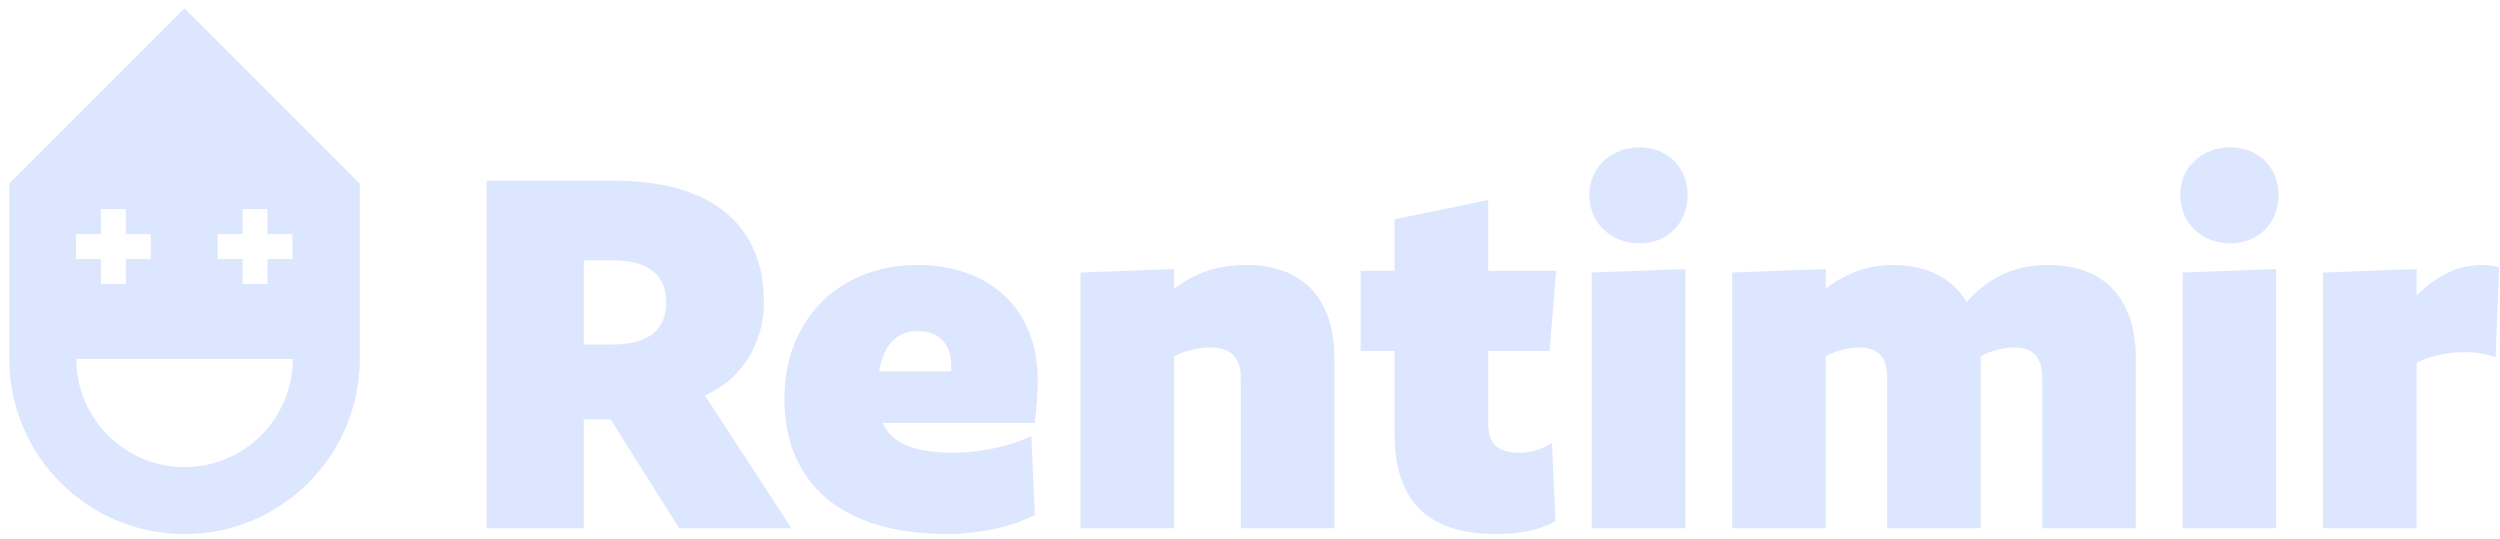 <svg width="255" height="55" viewBox="0 0 255 55" fill="none" xmlns="http://www.w3.org/2000/svg">
<path fill-rule="evenodd" clip-rule="evenodd" d="M77.922 30.845C77.922 35.141 75.476 38.841 71.897 40.331L80.728 53.879H69.272L62.289 42.78H59.544V53.879H49.639V18.433H62.646C72.612 18.433 77.922 22.97 77.922 30.845ZM67.959 30.845C67.959 27.98 66.048 26.548 62.469 26.548H59.544V35.141H62.469C66.048 35.141 67.959 33.709 67.959 30.845ZM105.552 43.137H90.037C90.932 45.226 93.198 46.181 97.375 46.181C99.763 46.181 103.164 45.525 105.192 44.45L105.552 52.505C103.402 53.76 99.464 54.474 96.66 54.474C85.62 54.474 80.011 49.104 80.011 40.691C80.011 32.396 85.8 27.025 93.555 27.025C100.657 27.025 105.848 31.202 105.848 38.841C105.848 39.916 105.729 41.705 105.552 43.137ZM93.616 33.77C91.348 33.77 90.096 35.321 89.677 37.886H97.018V37.229C97.018 35.082 95.766 33.77 93.616 33.77ZM136.104 53.879H126.556V38.542C126.556 36.215 125.301 35.44 123.393 35.44C122.199 35.44 120.828 35.797 119.753 36.334V53.879H110.205V27.8L119.753 27.443V29.473C121.9 27.8 124.229 27.025 127.151 27.025C132.403 27.025 136.104 29.95 136.104 36.573V53.879ZM158.717 27.623L158.061 35.797H151.795V43.196C151.795 45.403 152.87 46.181 155.077 46.181C156.271 46.181 157.465 45.763 158.299 45.165L158.659 53.162C157.227 53.998 155.197 54.474 152.632 54.474C145.233 54.474 142.247 50.716 142.247 44.212V35.797H138.788V27.623H142.247V22.371L151.795 20.402V27.623H158.717ZM167.251 15.031C170.115 15.031 172.143 17.12 172.143 19.865C172.143 22.729 170.115 24.817 167.251 24.817C164.268 24.817 162.119 22.729 162.119 19.865C162.119 17.12 164.268 15.031 167.251 15.031ZM171.905 27.443V53.879H162.357V27.8L171.905 27.443ZM217.852 53.879H208.304V38.542C208.304 36.215 207.171 35.44 205.44 35.44C204.426 35.44 202.994 35.797 202.038 36.334V53.879H192.491V38.542C192.491 36.215 191.358 35.44 189.626 35.44C188.613 35.44 187.181 35.797 186.225 36.334V53.879H176.677V27.8L186.225 27.443V29.473C187.36 28.518 188.673 27.861 190.105 27.443C191.058 27.147 192.075 27.025 193.089 27.025C196.371 27.025 199.055 28.279 200.606 30.786C202.994 28.16 205.678 27.025 208.902 27.025C214.151 27.025 217.852 29.95 217.852 36.573V53.879ZM227.519 15.031C230.383 15.031 232.41 17.12 232.41 19.865C232.41 22.729 230.383 24.817 227.519 24.817C224.535 24.817 222.386 22.729 222.386 19.865C222.386 17.12 224.535 15.031 227.519 15.031ZM232.172 27.443V53.879H222.624V27.8L232.172 27.443ZM254.907 27.266L254.55 36.453C254.071 36.215 252.7 35.916 251.506 35.916C249.716 35.916 247.925 36.276 246.495 36.991V53.879H236.947V27.8L246.495 27.443V30.13C248.88 27.8 250.969 27.025 253.356 27.025C253.833 27.025 254.55 27.147 254.907 27.266Z" fill="#DCE6FE"/>
<path fill-rule="evenodd" clip-rule="evenodd" d="M0.948 36.602V18.727L18.823 0.851L36.699 18.727V36.602C36.699 46.468 28.689 54.478 18.823 54.478C8.958 54.478 0.948 46.468 0.948 36.602ZM29.866 36.602H7.781C7.781 42.698 12.729 47.645 18.823 47.645C24.918 47.645 29.866 42.698 29.866 36.602ZM24.74 26.423V28.968H27.285V26.423H29.83V23.879H27.285V21.334H24.74V23.879H22.195V26.423H24.74ZM10.29 26.423V28.968H12.835V26.423H15.38V23.879H12.835V21.334H10.29V23.879H7.745V26.423H10.29Z" fill="#DCE6FE"/>
</svg>
